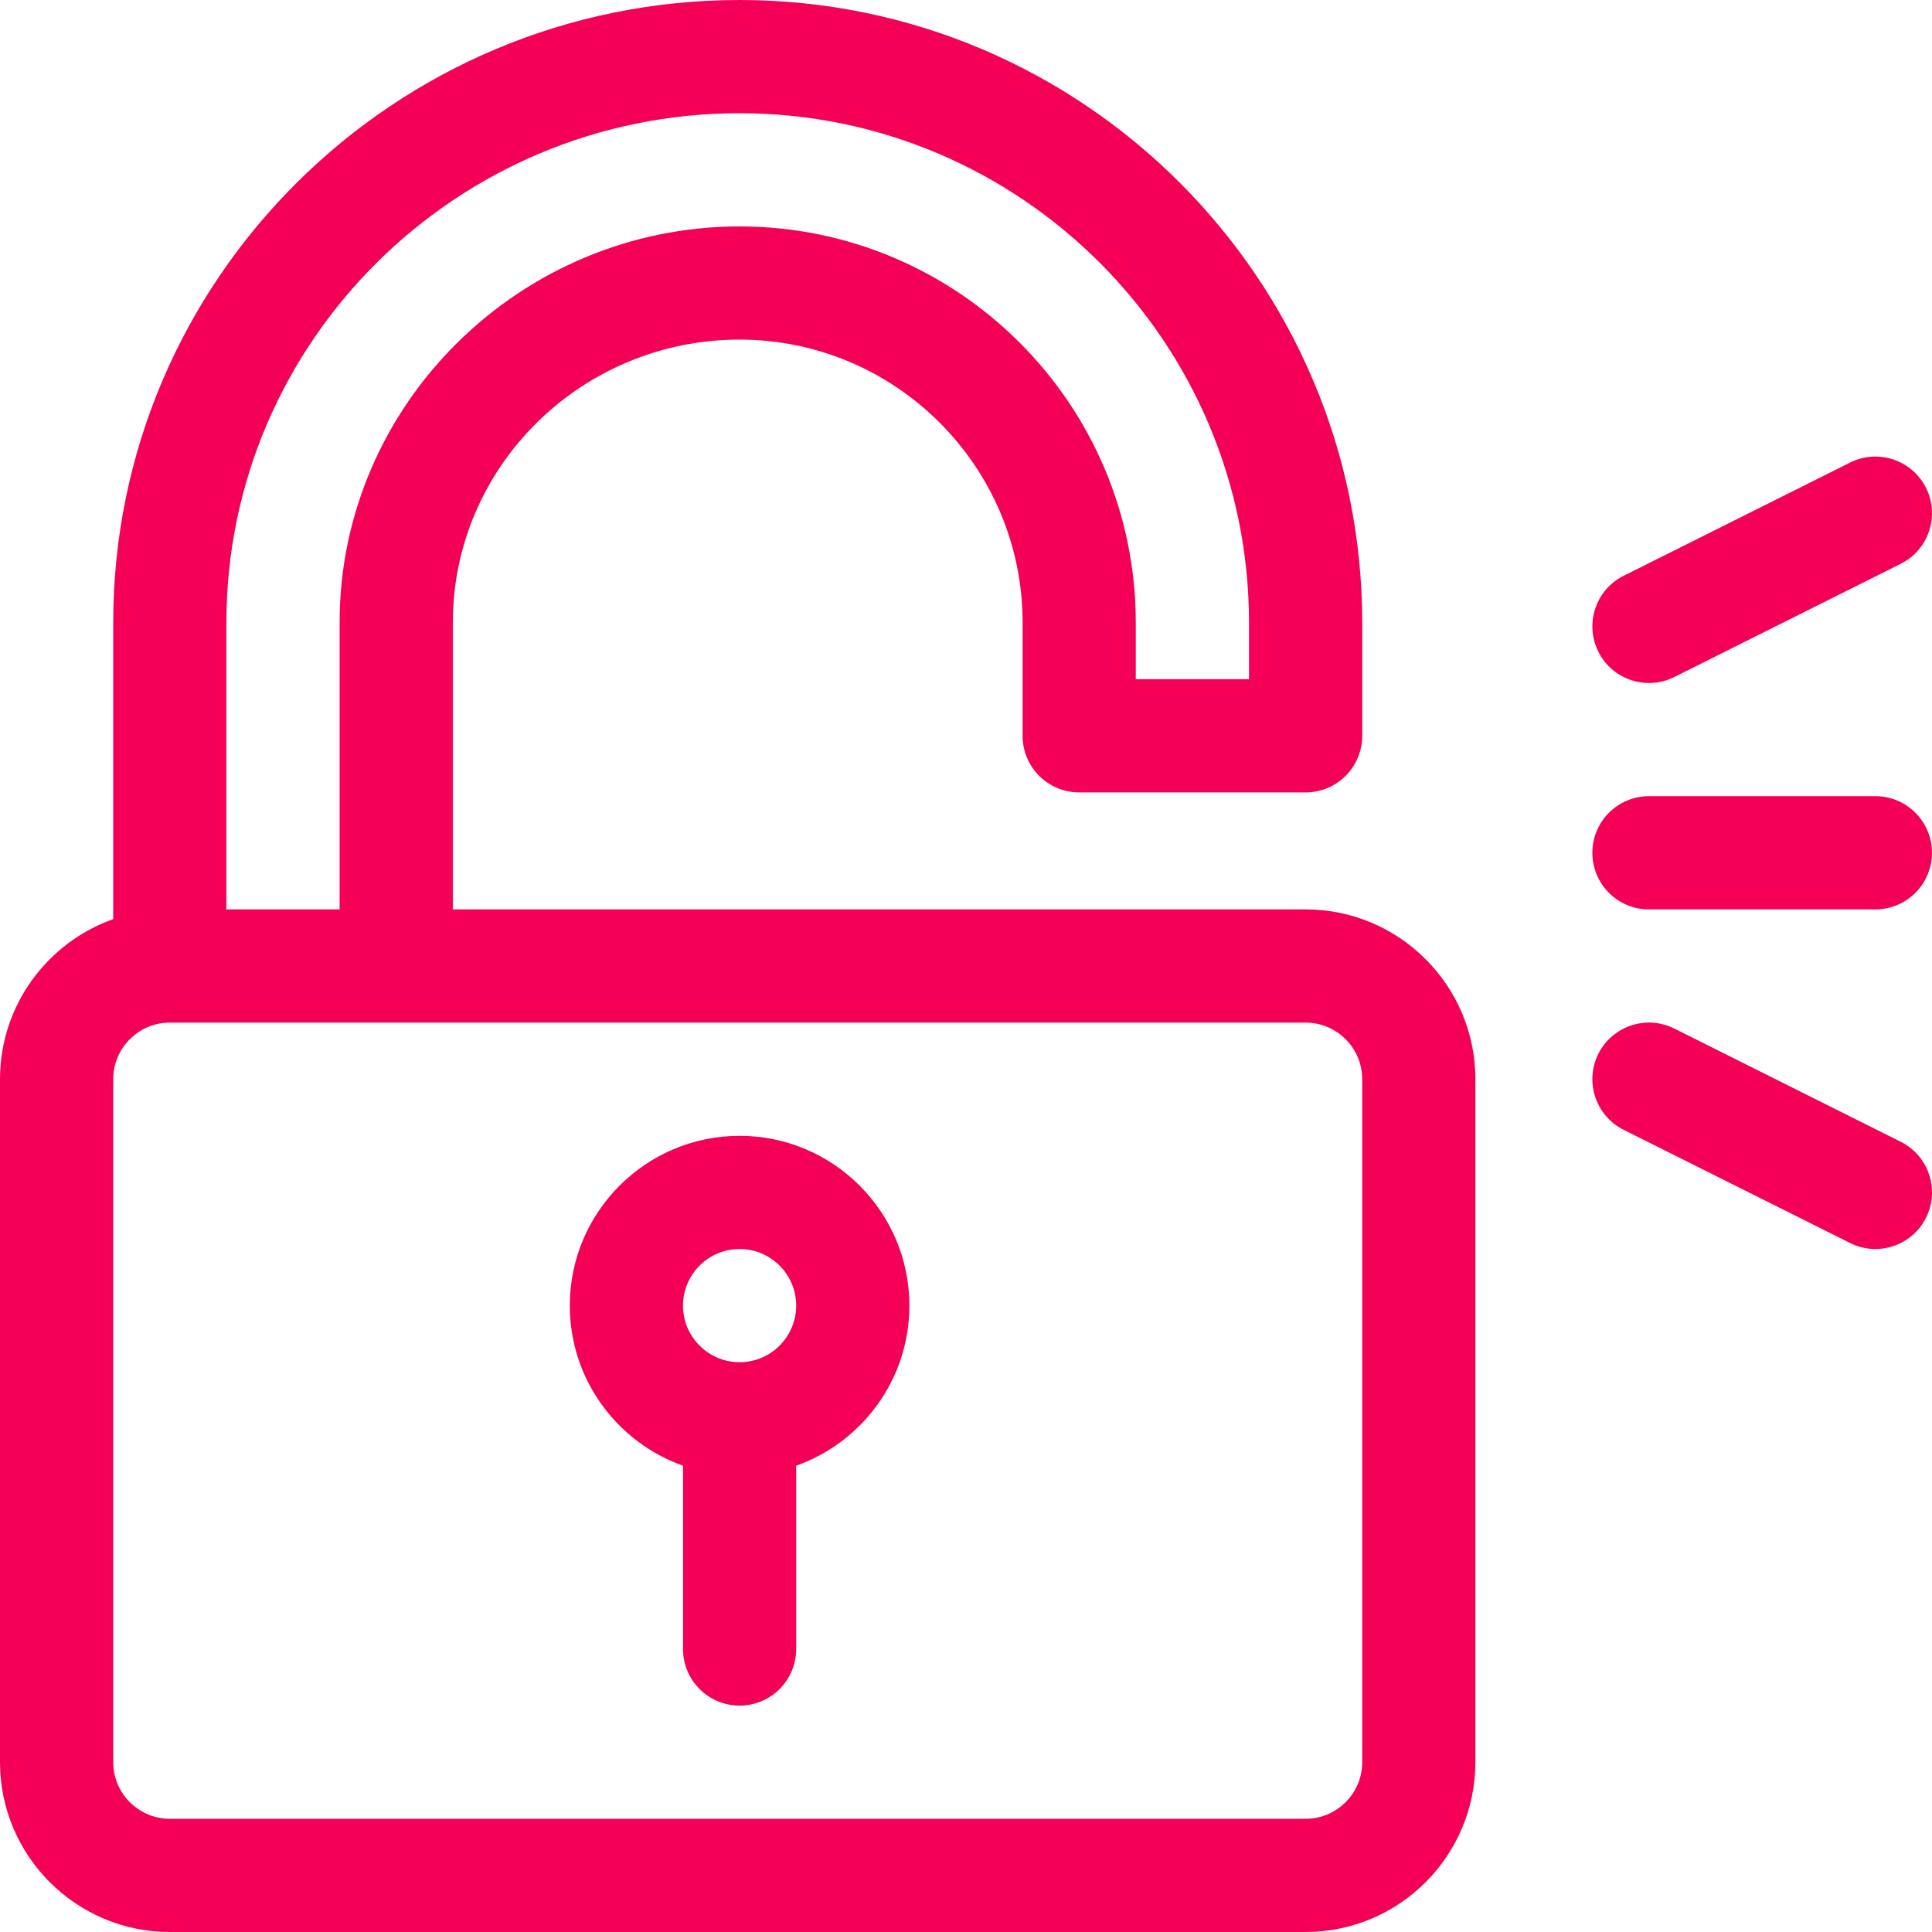 <?xml version="1.0" encoding="UTF-8"?>
<svg xmlns="http://www.w3.org/2000/svg" width="50" height="50" viewBox="0 0 50 50" fill="none">
  <g clip-path="url(#clip0_4798_35751)">
    <path d="M49.845 12.626C49.483 11.903 48.604 11.609 47.88 11.971L42.02 14.901C41.297 15.263 41.004 16.142 41.365 16.866C41.727 17.59 42.607 17.883 43.331 17.521L49.19 14.591C49.914 14.23 50.207 13.35 49.845 12.626Z" fill="#F50057"></path>
    <path d="M49.19 29.549L43.331 26.619C42.607 26.258 41.727 26.551 41.365 27.274C41.004 27.998 41.297 28.878 42.02 29.24L47.88 32.169C48.603 32.531 49.483 32.238 49.845 31.515C50.207 30.791 49.914 29.911 49.19 29.549Z" fill="#F50057"></path>
    <path d="M33.789 23.535H11.719V16.113C11.719 12.075 15.048 8.789 19.14 8.789C23.179 8.789 26.465 12.075 26.465 16.113V19.043C26.465 19.852 27.121 20.508 27.93 20.508H33.789C34.598 20.508 35.254 19.852 35.254 19.043V16.113C35.254 7.229 28.026 9.91821e-05 19.141 9.91821e-05C10.202 0 2.93 7.229 2.93 16.113V23.787C1.225 24.392 0 26.02 0 27.93V45.605C0 48.029 1.971 50 4.395 50H33.789C36.212 50 38.183 48.029 38.183 45.605V27.93C38.183 25.506 36.212 23.535 33.789 23.535ZM5.859 16.113C5.859 8.844 11.817 2.93 19.14 2.93C26.41 2.93 32.324 8.844 32.324 16.113V17.578H29.394V16.113C29.394 10.459 24.794 5.86 19.14 5.86C13.47 5.86 8.789 10.461 8.789 16.113V23.535H5.859V16.113ZM35.254 45.605C35.254 46.413 34.597 47.07 33.789 47.07H4.395C3.587 47.07 2.93 46.413 2.93 45.605V27.93C2.93 27.122 3.587 26.465 4.395 26.465C5.761 26.465 32.606 26.465 33.789 26.465C34.597 26.465 35.254 27.122 35.254 27.93V45.605Z" fill="#F50057"></path>
    <path d="M19.141 29.395C16.718 29.395 14.746 31.366 14.746 33.789C14.746 35.699 15.971 37.327 17.676 37.932V42.676C17.676 43.485 18.332 44.141 19.141 44.141C19.95 44.141 20.605 43.485 20.605 42.676V37.932C22.31 37.327 23.535 35.699 23.535 33.789C23.535 31.366 21.564 29.395 19.141 29.395ZM19.141 35.254C18.333 35.254 17.676 34.597 17.676 33.789C17.676 32.981 18.333 32.324 19.141 32.324C19.948 32.324 20.605 32.981 20.605 33.789C20.605 34.597 19.948 35.254 19.141 35.254Z" fill="#F50057"></path>
    <path d="M48.535 20.605H42.675C41.866 20.605 41.21 21.261 41.21 22.07C41.21 22.879 41.866 23.535 42.675 23.535H48.535C49.344 23.535 49.999 22.879 49.999 22.07C49.999 21.261 49.344 20.605 48.535 20.605Z" fill="#F50057"></path>
  </g>
  <defs>
    <clipPath id="clip0_4798_35751">
      <rect width="50" height="50" fill="white"></rect>
    </clipPath>
  </defs>
</svg>
